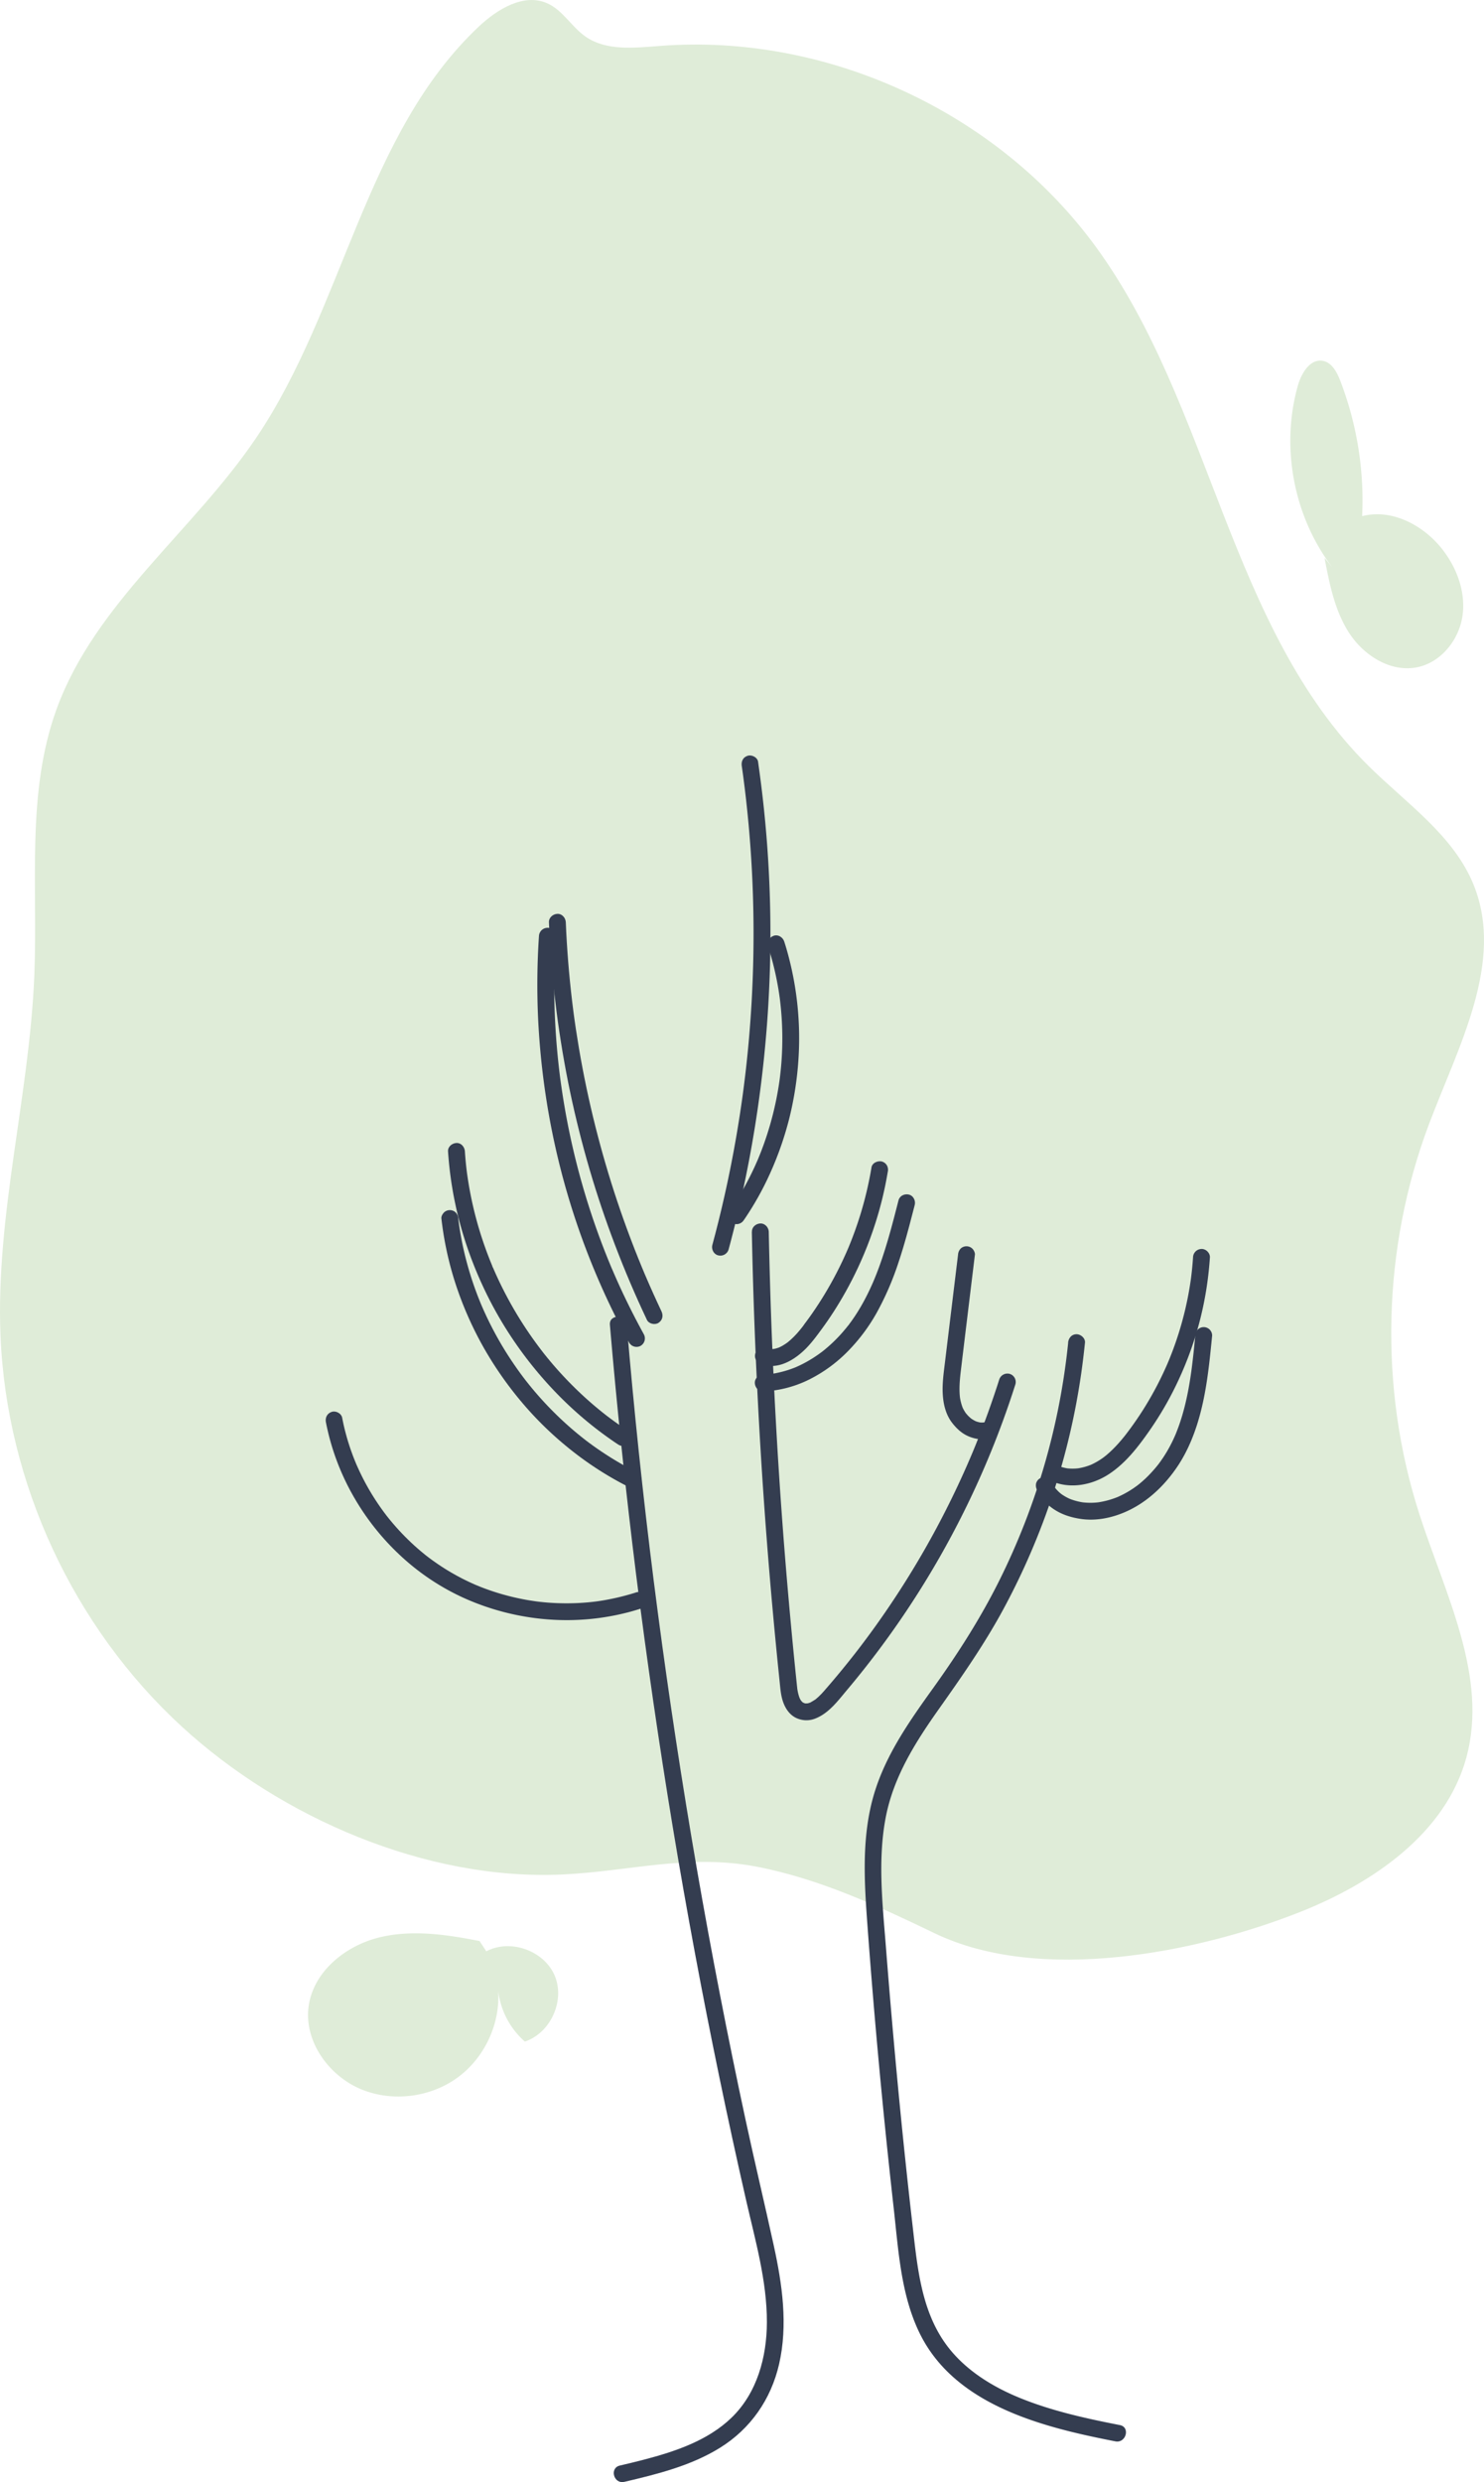 <?xml version="1.0" encoding="UTF-8"?> <svg xmlns="http://www.w3.org/2000/svg" viewBox="0 0 1319.7 2206.13"> <defs> <style>.cls-1{fill:#dfecd8;}.cls-2{fill:#343d50;}</style> </defs> <g id="Слой_2" data-name="Слой 2"> <g id="Слой_1-2" data-name="Слой 1"> <path class="cls-1" d="M161.9,1534.82C65.31,1446.26,5.87,1318.39.45,1187.45-4,1080,26.2,974.13,30.53,866.7c3.2-79.3-7.36-161.44,19.65-236.08C84.42,536,171.9,472.2,228.1,388.75c77.79-115.52,96.27-269.6,197.65-365.1C442.38,8,466-6.4,486.84,3c13.63,6.14,21.38,20.73,33.6,29.34,18.72,13.18,43.83,10.21,66.66,8.46,148.13-11.38,300,58.64,387.5,178.69,103,141.21,118.18,338.3,242.39,461.25,33.7,33.36,75.64,61.67,93.45,105.62,27.87,68.78-13.57,143.6-39.74,213-41.48,110.09-44.54,234.23-8.53,346.22,22.88,71.17,61.48,144.43,41.83,216.56-18.35,67.34-83,111.59-147.89,137.26-92.18,36.47-231.44,63.91-324.87,18.93-50.45-24.3-102.48-48.39-157.81-59.11-61.14-11.84-113.44,4.09-173.36,6.83C378.86,1671.62,250,1615.6,161.9,1534.82Z"></path> <path class="cls-1" d="M426.45,1725.21c-29.72-5.86-60.68-10.44-90-3s-56.89,29.68-61.77,59.57c-5.24,32.13,18.13,64.44,48.56,76,27.58,10.49,60.35,6,84.08-11.55s37.65-47.55,35.71-77a71.11,71.11,0,0,0,23.72,45.33c22.9-7.6,36-36.54,26.47-58.74s-39.41-32.78-60.74-21.48"></path> <path class="cls-1" d="M1184.61,504c-34.26-45.18-45.87-106.72-30.43-161.28,3.12-11,10.86-24,22.13-22,8.08,1.42,12.57,10,15.53,17.61a296.13,296.13,0,0,1,19.51,120.44c25.92-6.77,53.67,7.58,70.48,28.44,13.62,16.9,21.88,39,18.69,60.45s-19.38,41.43-40.7,45.49c-23.28,4.44-46.82-10.42-59.82-30.24s-17.68-43.78-22.1-67.06"></path> <path class="cls-2" d="M555.17,2205.9c29.22-6.85,59.32-14.3,85.09-30.29,27.25-16.92,45.41-43.16,52.58-74.37,8-34.95,2.81-70.82-4.73-105.36-8.14-37.29-17.06-74.41-25.08-111.73q-24-111.62-43.5-224.15Q600,1547,585,1433.3T559.8,1205.36q-1.24-13.9-2.43-27.81c-.82-9.55-15.82-9.63-15,0q9.57,112.28,23.58,224.1,14,111.31,32.29,222,18.42,111.16,41.26,221.53,11.41,55.17,23.94,110.1c8.14,35.72,18.63,71.85,18.54,108.77-.08,30.91-8.69,62.83-31.47,84.83-21.12,20.38-50.08,30-77.88,37.28-7.12,1.86-14.28,3.57-21.45,5.25-9.39,2.2-5.42,16.67,4,14.46Z"></path> <path class="cls-2" d="M668.6,1094.93q1.68,84.49,6.34,168.9,4.63,84,12.24,167.73,1.91,21,4,42.06,1.05,10.52,2.14,21c.6,5.77,1,11.73,2.81,17.28,1.89,5.76,5.14,11.11,10.47,14.28a21.27,21.27,0,0,0,18.91,1.07c11.81-4.81,19.75-15.7,27.71-25.16A795.67,795.67,0,0,0,897.5,1247q2.85-8.32,5.51-16.71a7.55,7.55,0,0,0-5.24-9.22,7.66,7.66,0,0,0-9.22,5.24q-5.44,17.1-11.65,34-3.17,8.6-6.53,17.11c-1,2.5-2,5-3,7.48-.55,1.36-1.11,2.72-1.67,4.07l-.84,2c-.1.23-1.18,2.82-.66,1.59q-14,33.08-30.94,64.78-16.75,31.35-36.28,61.1-9.84,15-20.37,29.57-5.16,7.13-10.47,14.13c-3.71,4.89-6.36,8.3-10.52,13.52q-11.07,13.9-22.78,27.28a66.58,66.58,0,0,1-5.56,5.71c-.53.47-1.07.92-1.6,1.38-1.7,1.45,1.14-.7-.7.53-1.33.89-2.67,1.67-4.05,2.47-1.75,1,1.29-.32-.6.28-.6.19-1.19.41-1.81.56-.41.1-2.27.21-.44.14-.61,0-1.22,0-1.83,0-1.76,0,1.22.54-.45-.1-.38-.14-.82-.24-1.21-.37,1.48.49-.13-.12-.41-.29s-.63-.39-.94-.61c.79.62.87.66.25.12-.36-.4-.76-.79-1.14-1.18,1.26,1.31.13.13-.13-.26a16.14,16.14,0,0,1-.83-1.46c-.17-.32-.87-2.06-.19-.29a39.85,39.85,0,0,1-2-7.44c-.1-.59-.19-1.18-.28-1.77.3,2,0,0,0-.36-.14-1.22-.26-2.45-.39-3.67q-.57-5.47-1.13-10.93-2.1-20.61-4-41.22-7.67-82-12.49-164.32t-6.8-164.65q-.25-10.14-.45-20.28c-.08-3.92-3.39-7.69-7.5-7.5s-7.58,3.29-7.5,7.5Z"></path> <path class="cls-2" d="M949.91,1193.38a613.63,613.63,0,0,1-61.21,211.35c-16.59,33.29-36.48,64.41-58.11,94.62-21,29.27-42.29,59.14-52.94,94-11.69,38.24-9.1,78.87-6.22,118.19q4.61,62.88,10.44,125.65t12.88,125.43c4.2,37.24,6.3,76.73,23,111,28.1,57.65,94,79.15,152.25,91.79,7.29,1.58,14.59,3.06,21.9,4.49,9.43,1.84,13.47-12.61,4-14.47-29.91-5.85-60-12.42-88.3-23.87-25.92-10.47-51.1-26.14-67.38-49.37-20.93-29.84-24.42-67.13-28.48-102.31q-7.11-61.68-13-123.48T788,1732.61c-3-38.89-7.76-79.21-.23-117.86,7-35.76,26.33-66.33,47.07-95.64,21.09-29.82,41.83-59.47,59-91.76a628.85,628.85,0,0,0,67.69-206.76q1.93-13.58,3.32-27.21c.4-4-3.74-7.5-7.5-7.5-4.4,0-7.1,3.45-7.5,7.5Z"></path> <path class="cls-2" d="M557.7,1271.2q-5.79-3.81-11.4-7.87c-1.84-1.33-3.67-2.69-5.49-4.06l-1.39-1.06-.62-.48c-.78-.6,1.56,1.22.44.34-.93-.72-1.85-1.44-2.76-2.17q-10.77-8.54-20.77-18t-19.18-19.67q-4.62-5.16-9-10.49-2.17-2.64-4.29-5.31l-2-2.61.34.44-.48-.62-1.18-1.55a341.33,341.33,0,0,1-29.53-46.35q-6.44-12.16-11.88-24.81c-.12-.28-.75-1.29-.69-1.61,0,0,.77,1.83.3.71l-.3-.72c-.45-1.08-.89-2.16-1.33-3.25-.88-2.17-1.74-4.34-2.57-6.53q-2.43-6.37-4.6-12.85a327.49,327.49,0,0,1-13.07-53.52c-.35-2.25-.67-4.5-1-6.76l.27,2q-1.4-10.46-2.09-21c-.26-3.91-3.27-7.69-7.5-7.5-3.84.17-7.78,3.3-7.5,7.5a331.44,331.44,0,0,0,9.72,60.61,346.34,346.34,0,0,0,20.55,57.59,342.19,342.19,0,0,0,29.56,52,347.82,347.82,0,0,0,39,47.1A332.07,332.07,0,0,0,544,1280q3,2.12,6.15,4.15a7.56,7.56,0,0,0,10.26-2.69,7.68,7.68,0,0,0-2.69-10.26Z"></path> <path class="cls-2" d="M566.76,1308.7a284.09,284.09,0,0,1-35.61-21.11q-4.21-2.92-8.32-6l-1.94-1.46-1-.8c-.63-.48.88.7.78.61s-.49-.38-.74-.57c-1.37-1.07-2.74-2.16-4.09-3.25q-8-6.45-15.51-13.43a305.27,305.27,0,0,1-28.37-30.17c-1.1-1.35-2.2-2.71-3.28-4.08l-1.5-1.9-.33-.43c.83,1.07-.13-.16-.32-.42q-3.18-4.15-6.21-8.42-6-8.44-11.46-17.28a306.25,306.25,0,0,1-19.2-36.48q-1.06-2.38-2.08-4.8l.76,1.79a293.75,293.75,0,0,1-17.62-57.31q-1.67-8.42-2.81-16.94l.27,2c-.23-1.73-.45-3.46-.65-5.19a8.19,8.19,0,0,0-2.2-5.31,7.51,7.51,0,0,0-10.6,0c-1.26,1.37-2.43,3.37-2.2,5.31a295.54,295.54,0,0,0,12.65,58.2,313,313,0,0,0,23.75,54.37,319.94,319.94,0,0,0,33.73,49.08,304.41,304.41,0,0,0,41,40.72,297.76,297.76,0,0,0,49.26,33q3.14,1.66,6.32,3.24a8,8,0,0,0,5.78.76,7.67,7.67,0,0,0,4.48-3.45c1.79-3.4,1.06-8.4-2.69-10.26Z"></path> <path class="cls-2" d="M676.85,1212.43c14.87,5.56,29.89-3.75,40-14,5.16-5.24,9.56-11.23,13.9-17.16q6.09-8.29,11.63-17a332.14,332.14,0,0,0,36-76.88,320.79,320.79,0,0,0,11.09-45.81,8.12,8.12,0,0,0-.76-5.78,7.63,7.63,0,0,0-4.48-3.45c-3.62-.82-8.54,1.1-9.22,5.24a321.54,321.54,0,0,1-15,57.17q-2.85,7.86-6.1,15.57l.75-1.79a325.53,325.53,0,0,1-20.34,40.13q-5.77,9.66-12.21,18.91-3.19,4.58-6.54,9L714,1178.8c-.27.34-.52.69-.79,1l.52-.67-.53.68c-1.13,1.45-2.3,2.88-3.51,4.27a73.78,73.78,0,0,1-8.64,8.5l-.49.39c-.94.75,0,.09.38-.28a9.66,9.66,0,0,1-1.16.86c-.83.59-1.67,1.16-2.53,1.7A37.85,37.85,0,0,1,692,1198l1.79-.75a27.5,27.5,0,0,1-6.9,1.9l2-.27a22.49,22.49,0,0,1-5.56,0l2,.26a22.09,22.09,0,0,1-4.47-1.16,7.54,7.54,0,0,0-5.78.75,7.65,7.65,0,0,0-3.45,4.49c-1,4.25,1.3,7.75,5.24,9.22Z"></path> <path class="cls-2" d="M678.74,1236.72a102,102,0,0,0,41.41-10.87,128.94,128.94,0,0,0,33.78-24.77A160.33,160.33,0,0,0,780,1166.13a258.94,258.94,0,0,0,19.08-44.29c5-14.89,9-30.08,12.93-45.28.48-1.86,1-3.72,1.43-5.58,1-3.8-1.24-8.32-5.24-9.23S800,1062.92,799,1067c-4.85,19-9.74,38-16.3,56.52-1.85,5.2-3.83,10.36-6,15.45l.76-1.79c-6,14.2-13.32,28-22.66,40.28-.12.15-.24.3-.35.46-.45.59.58-.83.58-.76,0,.23-.71.91-.83,1.06-.56.71-1.12,1.41-1.69,2.11q-1.65,2-3.38,4c-2.29,2.61-4.69,5.13-7.17,7.56s-5.15,4.83-7.86,7.09c-.64.53-1.28,1.06-1.93,1.58l-.9.72c-.2.15-.4.32-.61.47l.61-.47c-1.38,1-2.76,2.06-4.17,3a111.4,111.4,0,0,1-20.35,11.29l1.79-.76a93.88,93.88,0,0,1-23.48,6.48l2-.27q-4.14.56-8.31.71c-3.91.15-7.68,3.34-7.5,7.5.18,3.94,3.3,7.66,7.5,7.5Z"></path> <path class="cls-2" d="M932.58,1315.24c17,8.77,37.59,5.31,53.24-4.82,15.15-9.81,26.4-24.52,36.6-39.15a295.33,295.33,0,0,0,25.69-44.83,310.68,310.68,0,0,0,18.2-50,304.9,304.9,0,0,0,9.15-52.47q.29-3.2.49-6.39c.25-3.93-3.64-7.68-7.5-7.5a7.66,7.66,0,0,0-7.5,7.5q-.66,10-2,20l.27-2a297.38,297.38,0,0,1-14.42,59.54q-2.89,8.16-6.26,16.15l.76-1.79a298.13,298.13,0,0,1-22.06,42.45q-6.36,10.15-13.55,19.75l-1.67,2.2-.51.67c-.49.64.59-.76.54-.69-.33.46-.69.89-1,1.32-1.22,1.54-2.45,3.07-3.72,4.57-2.53,3-5.17,5.91-8,8.65-1.54,1.51-3.13,3-4.77,4.38-.85.72-1.72,1.41-2.58,2.11-.64.5.75-.6.69-.54a5.56,5.56,0,0,1-.67.5l-1.34,1a61.74,61.74,0,0,1-11.56,6.52l1.8-.76a53.1,53.1,0,0,1-13.15,3.6l2-.27a44.92,44.92,0,0,1-11.41.06l2,.27a37.53,37.53,0,0,1-9.37-2.51l1.79.76c-.88-.37-1.74-.78-2.59-1.22-3.48-1.79-8.3-1-10.26,2.69-1.82,3.44-1,8.35,2.69,10.27Z"></path> <path class="cls-2" d="M922.13,1324.12c3.26,7.57,9.32,13.76,16.26,18.08,7.28,4.55,15.57,6.9,24,8,16.42,2.06,33.53-2.9,47.68-11.1,14.75-8.55,27-21,36.55-35,10.39-15.26,17.1-32.91,21.54-50.75,4.83-19.36,7.09-39.29,9.07-59.11.24-2.4.48-4.79.71-7.19a7.46,7.46,0,0,0-2.2-5.3,7.48,7.48,0,0,0-10.6,0,8.54,8.54,0,0,0-2.2,5.3c-1,10.66-2.1,21.32-3.53,31.94l.27-2c-2.13,15.76-5.08,31.47-10.07,46.59q-2.12,6.39-4.72,12.59l.75-1.79a132.53,132.53,0,0,1-7.64,15.32c-1.34,2.27-2.74,4.5-4.22,6.68-.71,1-1.43,2.06-2.16,3.08l-1.12,1.52-.68.9c-.88,1.16,1.15-1.47.25-.33a119.14,119.14,0,0,1-10.83,12q-2.82,2.7-5.85,5.19c-.48.39-1,.78-1.45,1.16-.2.16-1.21.94-.12.1s.08-.07-.12.09q-1.62,1.21-3.3,2.37a86.87,86.87,0,0,1-15.38,8.47l1.79-.76a76,76,0,0,1-19,5.24l2-.27a60.25,60.25,0,0,1-15.76.06l2,.27a54.22,54.22,0,0,1-13.71-3.69l1.79.76a45.93,45.93,0,0,1-6-3.11c-1-.59-1.87-1.22-2.77-1.88-1.1-.79,1.5,1.22.46.36l-.52-.42c-.47-.39-.93-.78-1.38-1.2-.81-.74-1.59-1.52-2.33-2.34-.37-.41-.72-.84-1.08-1.26s-.85-1.29.46.61c-.16-.23-.33-.45-.49-.67a31.83,31.83,0,0,1-3.37-6c-.69-1.6-2.88-3-4.48-3.44a7.5,7.5,0,0,0-9.23,5.24,8.79,8.79,0,0,0,.76,5.78Z"></path> <path class="cls-2" d="M876.58,1263.85a22.25,22.25,0,0,1-2.78.61l2-.27a20.57,20.57,0,0,1-5.2,0l2,.26a23.82,23.82,0,0,1-5.72-1.58l1.8.76a27.31,27.31,0,0,1-4.71-2.59c-.4-.27-.78-.57-1.18-.85,2,1.4.56.42.1,0-.7-.6-1.36-1.24-2-1.89s-1.24-1.37-1.84-2.07c-.83-1,1.18,1.63.05.06-.26-.35-.5-.7-.74-1.06a31.62,31.62,0,0,1-2.7-5l.76,1.8a44.73,44.73,0,0,1-2.9-11.07l.27,2c-1-7.75-.37-15.58.51-23.31,1-8.3,2-16.6,3-24.9q3.09-25.39,6.17-50.81l3.5-28.75c.21-1.77-1-4.1-2.2-5.3a7.5,7.5,0,0,0-10.61,0,8.72,8.72,0,0,0-2.19,5.3q-4.71,38.67-9.4,77.33l-2.35,19.33c-.73,6-1.53,12-1.84,18-.6,11.71.8,24.76,8.07,34.41,3.79,5,8.49,9.53,14.32,12.11,6.29,2.79,13.09,3.82,19.81,1.86,3.76-1.09,6.49-5.33,5.23-9.22a7.62,7.62,0,0,0-9.22-5.24Z"></path> <path class="cls-2" d="M565.61,1415.37a214.38,214.38,0,0,1-35.23,8c2.5-.36-.12,0-.69.08l-2,.24c-1.58.18-3.15.34-4.73.48q-4.5.4-9,.62-9,.42-18.09.09t-17.81-1.4l-2-.25c-1.65-.21,1.85.26.2,0l-.89-.12c-1.57-.23-3.13-.47-4.7-.72-3-.5-5.94-1.05-8.89-1.67a212.55,212.55,0,0,1-34.4-10.27c-1.4-.55-2.78-1.19-4.19-1.7.12,0,1.7.72.54.22l-1-.44-2.27-1q-4.12-1.85-8.17-3.88-7.92-4-15.48-8.65-7-4.35-13.69-9.26c-1-.74-2-1.49-3-2.24-1.23-.93,1.42,1.11.21.16l-.65-.51c-.65-.51-1.3-1-1.94-1.54-2.09-1.68-4.15-3.41-6.18-5.17a213.73,213.73,0,0,1-23-23.42q-2.67-3.16-5.2-6.42c-.91-1.17.9,1.17.29.37l-.63-.82c-.42-.55-.83-1.1-1.24-1.66-.83-1.1-1.64-2.21-2.44-3.34q-4.81-6.72-9.1-13.8t-8-14.46c-1.25-2.46-2.44-5-3.58-7.45-.52-1.13-1-2.26-1.52-3.4-.27-.63-.54-1.27-.82-1.9,1,2.36-.13-.34-.35-.88A206.26,206.26,0,0,1,306,1268.2q-.93-4-1.71-8.09c-.73-3.86-5.58-6.42-9.22-5.24-4.12,1.33-6,5.09-5.24,9.22a215.29,215.29,0,0,0,23.46,64,221.66,221.66,0,0,0,42,53.79,210.14,210.14,0,0,0,58.19,38.84,223.89,223.89,0,0,0,73.39,18.59,217.28,217.28,0,0,0,74.13-6.93c2.91-.8,5.8-1.67,8.67-2.59,3.73-1.2,6.52-5.26,5.24-9.22-1.21-3.74-5.23-6.53-9.23-5.24Z"></path> <path class="cls-2" d="M479.28,832.14a646.44,646.44,0,0,0-.77,72.73,672.86,672.86,0,0,0,7.56,73.73,661.32,661.32,0,0,0,69.25,207q2.1,3.93,4.24,7.82a7.58,7.58,0,0,0,10.27,2.69,7.66,7.66,0,0,0,2.69-10.26q-8.74-15.87-16.58-32.21-3.86-8-7.47-16.15-1.87-4.2-3.69-8.44c-.3-.68-.59-1.36-.88-2-.57-1.34.33.79-.23-.56s-1.23-2.93-1.83-4.4A656.07,656.07,0,0,1,502,983.39q-1.5-8.77-2.77-17.58c-.21-1.47-.42-2.94-.62-4.41,0-.31-.09-.62-.13-.94-.15-1.15.16,1.25,0,.1l-.33-2.52q-.57-4.41-1.08-8.83-2.06-18-3.12-36.09a644.49,644.49,0,0,1-.21-72.09q.24-4.46.54-8.89c.27-3.92-3.63-7.67-7.5-7.5a7.69,7.69,0,0,0-7.5,7.5Z"></path> <path class="cls-2" d="M488.16,819.77q1.45,35.47,5.69,70.76,4.32,35.93,11.39,71.45,7,34.82,16.65,69t22,67.5q12.48,33.75,27.59,66.47,1.88,4.08,3.81,8.15c1.68,3.56,7.06,4.75,10.26,2.69,3.66-2.36,4.49-6.46,2.69-10.26q-7.56-16-14.5-32.23l-.75-1.78c-.11-.27-.56-1.32,0,0l-.38-.89c-.58-1.38-1.15-2.76-1.73-4.15-1.14-2.77-2.28-5.55-3.4-8.33q-3.24-8-6.32-16.16-12.55-33-22.5-67-9.88-33.76-17.15-68.22-3.63-17.29-6.6-34.72-1.45-8.55-2.75-17.13-.67-4.46-1.29-8.9c-.2-1.38-.38-2.76-.57-4.14-.13-.89,0,.31.05.4-.06-.43-.11-.85-.17-1.27-.1-.75-.2-1.49-.29-2.23q-4.54-35.05-6.34-70.39c-.14-2.89-.27-5.77-.39-8.66-.16-3.92-3.33-7.69-7.5-7.5-3.93.17-7.67,3.3-7.5,7.5Z"></path> <path class="cls-2" d="M647.93,1110.56q11.07-41,18.85-82.73,7.88-42.3,12.38-85.15,4.47-42.21,5.59-84.67t-1.13-84.84q-2.25-42.39-7.88-84.49-.78-5.85-1.61-11.69c-.56-3.9-5.71-6.38-9.23-5.24-4.26,1.38-5.83,5-5.23,9.22.23,1.62.46,3.24.68,4.85l.39,2.83c.12.89,0,.21,0,0,.07.54.15,1.08.22,1.62q.69,5.25,1.34,10.52,1.26,10.33,2.31,20.68,2.14,20.91,3.44,41.89,2.63,42.15,1.92,84.42-.71,42-4.7,83.91-1,10.56-2.23,21.1c-.4,3.51-.83,7-1.27,10.53-.2,1.62-.41,3.24-.62,4.86-.1.81-.21,1.62-.32,2.43-.05.4-.1.81-.16,1.21.13-1-.07.52-.11.84q-2.84,20.82-6.5,41.52-7.3,41.38-17.87,82.11-1.34,5.13-2.72,10.26c-1,3.78,1.27,8.32,5.24,9.22a7.63,7.63,0,0,0,9.22-5.24Z"></path> <path class="cls-2" d="M661.49,1084.43a269.63,269.63,0,0,0,24.09-43.24,292.68,292.68,0,0,0,16.59-48.27A297.55,297.55,0,0,0,710,942.38a285.81,285.81,0,0,0-10.77-99.63q-.87-2.93-1.81-5.83c-1.2-3.73-5.25-6.52-9.22-5.24-3.73,1.21-6.53,5.23-5.24,9.23a269.66,269.66,0,0,1,10.53,46.7l-.26-2A282.78,282.78,0,0,1,694.92,944q-.63,8.32-1.73,16.58l.26-2a284.4,284.4,0,0,1-13.65,56.81q-2.76,7.86-6,15.53l.76-1.79a271.74,271.74,0,0,1-19.46,37.68q-3.17,5.09-6.56,10c-2.22,3.24-.71,8.46,2.69,10.26a7.69,7.69,0,0,0,10.26-2.69Z"></path> </g> </g> </svg> 